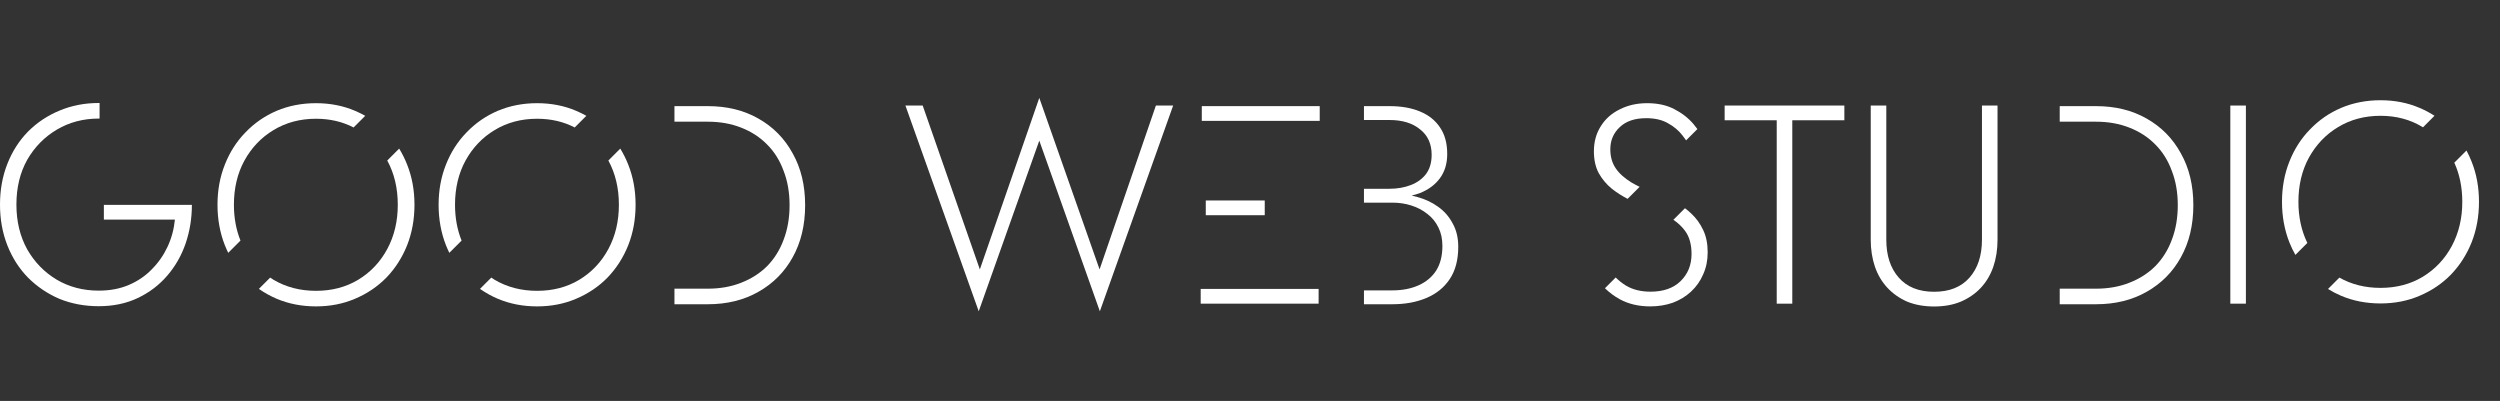<?xml version="1.0" encoding="UTF-8"?> <svg xmlns="http://www.w3.org/2000/svg" width="848" height="136" viewBox="0 0 848 136" fill="none"><rect x="0" y="0" width="848" height="136" fill="#333333" stroke="none"/><path d="M585 40.792V35.8H625.608V40.792H607.944V103H602.664V40.792H585ZM634.553 35.8H639.833V81.304C639.833 86.68 641.241 90.968 644.057 94.168C646.873 97.368 650.873 98.968 656.057 98.968C661.241 98.968 665.241 97.368 668.057 94.168C670.873 90.968 672.281 86.68 672.281 81.304V35.8H677.561V81.304C677.561 84.632 677.081 87.704 676.121 90.52C675.161 93.272 673.753 95.64 671.897 97.624C670.041 99.608 667.769 101.176 665.081 102.328C662.457 103.416 659.449 103.96 656.057 103.96C652.665 103.96 649.625 103.416 646.937 102.328C644.313 101.176 642.073 99.608 640.217 97.624C638.361 95.64 636.953 93.272 635.993 90.52C635.033 87.704 634.553 84.632 634.553 81.304V35.8Z" fill="white"></path><path fill-rule="evenodd" clip-rule="evenodd" d="M548.045 94.12C549.117 95.195 550.301 96.128 551.596 96.919C553.9 98.263 556.652 98.936 559.852 98.936C564.204 98.936 567.596 97.751 570.028 95.383C572.524 92.951 573.772 89.879 573.772 86.168C573.772 82.903 573.036 80.279 571.564 78.296C570.486 76.843 569.168 75.596 567.61 74.555L571.54 70.625C572.286 71.184 572.999 71.789 573.676 72.439C575.34 73.975 576.684 75.832 577.708 78.007C578.732 80.12 579.244 82.647 579.244 85.591C579.244 88.344 578.732 90.84 577.708 93.079C576.748 95.32 575.372 97.272 573.58 98.936C571.852 100.536 569.804 101.784 567.436 102.68C565.068 103.512 562.508 103.928 559.756 103.928C555.852 103.928 552.428 103.128 549.484 101.528C547.591 100.498 545.896 99.244 544.4 97.765L548.045 94.12ZM556.164 63.374L552.087 67.45C550.179 66.467 548.383 65.314 546.7 63.992C544.908 62.52 543.436 60.76 542.284 58.712C541.196 56.663 540.652 54.2 540.652 51.319C540.652 48.12 541.42 45.303 542.956 42.871C544.492 40.376 546.636 38.456 549.388 37.111C552.14 35.703 555.244 34.999 558.7 34.999C562.284 34.999 565.356 35.672 567.916 37.016C570.54 38.359 572.716 40.056 574.444 42.103C574.912 42.658 575.35 43.217 575.756 43.781L571.93 47.607C571.555 47.049 571.145 46.495 570.7 45.944C569.42 44.279 567.788 42.904 565.804 41.816C563.82 40.663 561.356 40.087 558.412 40.087C554.508 40.087 551.5 41.111 549.388 43.16C547.276 45.144 546.22 47.639 546.22 50.648C546.22 53.144 546.828 55.288 548.044 57.08C549.26 58.871 551.084 60.504 553.516 61.975C554.334 62.449 555.216 62.915 556.164 63.374Z" fill="white"></path><path fill-rule="evenodd" clip-rule="evenodd" d="M698.656 103.2H710.96C717.488 103.2 723.216 101.792 728.144 98.976C733.136 96.16 737.008 92.256 739.76 87.264C742.576 82.208 743.984 76.32 743.984 69.6C743.984 62.88 742.576 57.024 739.76 52.032C737.008 46.976 733.136 43.04 728.144 40.224C723.216 37.408 717.488 36 710.96 36H698.656L698.656 41.28H710.96C715.12 41.28 718.896 41.952 722.288 43.296C725.744 44.64 728.688 46.56 731.12 49.056C733.552 51.488 735.408 54.464 736.688 57.984C738.032 61.44 738.704 65.312 738.704 69.6C738.704 73.888 738.032 77.792 736.688 81.312C735.408 84.768 733.552 87.744 731.12 90.24C728.688 92.672 725.744 94.56 722.288 95.904C718.896 97.248 715.12 97.92 710.96 97.92H698.656L698.656 103.2Z" fill="white"></path><path d="M756.528 35.8H761.808V103H756.528V35.8Z" fill="white"></path><path fill-rule="evenodd" clip-rule="evenodd" d="M789.66 98.023C791.069 98.895 792.555 99.666 794.119 100.336C798.215 102.064 802.663 102.928 807.463 102.928C812.263 102.928 816.679 102.064 820.711 100.336C824.807 98.608 828.359 96.208 831.367 93.136C834.375 90 836.711 86.352 838.375 82.192C840.039 77.968 840.871 73.392 840.871 68.464C840.871 63.536 840.039 58.992 838.375 54.832C837.857 53.518 837.274 52.259 836.626 51.056L832.501 55.181C834.305 59.121 835.207 63.549 835.207 68.464C835.207 74.032 834.023 79.024 831.655 83.44C829.287 87.856 825.991 91.344 821.767 93.904C817.607 96.4 812.839 97.648 807.463 97.648C802.278 97.648 797.63 96.487 793.516 94.166L789.66 98.023ZM821.872 43.183C821.837 43.162 821.802 43.141 821.767 43.12C817.607 40.56 812.839 39.28 807.463 39.28C802.087 39.28 797.287 40.56 793.063 43.12C788.903 45.616 785.607 49.072 783.175 53.488C780.807 57.84 779.623 62.832 779.623 68.464C779.623 73.602 780.631 78.25 782.648 82.407L778.595 86.46C777.827 85.103 777.146 83.68 776.551 82.192C774.887 77.968 774.055 73.392 774.055 68.464C774.055 63.536 774.887 58.992 776.551 54.832C778.215 50.608 780.551 46.96 783.559 43.888C786.567 40.752 790.087 38.32 794.119 36.592C798.215 34.864 802.663 34 807.463 34C812.263 34 816.679 34.864 820.711 36.592C822.506 37.35 824.198 38.242 825.784 39.271L821.872 43.183Z" fill="white"></path><path d="M372.975 91.384L392.079 35.8H397.935L373.071 105.592L352.527 47.704L331.983 105.592L307.119 35.8H312.975L332.367 91.384L352.527 33.208L372.975 91.384Z" fill="white"></path><rect x="407.648" y="36" width="40" height="5" fill="white"></rect><rect x="409" y="68" width="20" height="5" fill="white"></rect><rect x="407.275" y="98" width="40" height="5" fill="white"></rect><path fill-rule="evenodd" clip-rule="evenodd" d="M462.656 103.2H472.272C476.624 103.2 480.464 102.496 483.792 101.088C487.184 99.68 489.84 97.536 491.76 94.656C493.68 91.776 494.64 88.128 494.64 83.712C494.64 80.64 494 77.984 492.72 75.744C491.504 73.44 489.84 71.552 487.728 70.08C485.68 68.608 483.344 67.52 480.72 66.816C480.098 66.634 479.472 66.473 478.842 66.334C479.832 66.1 480.778 65.813 481.68 65.472C484.56 64.32 486.8 62.656 488.4 60.48C490.064 58.24 490.896 55.488 490.896 52.224C490.896 48.64 490.096 45.664 488.496 43.296C486.896 40.864 484.624 39.04 481.68 37.824C478.8 36.608 475.344 36 471.312 36H462.656L462.656 40.704H471.312C475.664 40.704 479.12 41.76 481.68 43.872C484.304 45.92 485.616 48.8 485.616 52.512C485.616 55.136 484.976 57.312 483.696 59.04C482.416 60.704 480.688 61.952 478.512 62.784C476.336 63.616 473.936 64.032 471.312 64.032H462.656L462.656 65.664L462.656 67.104L462.656 68.736H472.272C474.576 68.736 476.72 69.056 478.704 69.696C480.752 70.336 482.576 71.296 484.176 72.576C485.776 73.792 487.024 75.328 487.92 77.184C488.816 78.976 489.264 81.056 489.264 83.424C489.264 86.752 488.56 89.536 487.152 91.776C485.744 93.952 483.76 95.616 481.2 96.768C478.64 97.92 475.664 98.496 472.272 98.496H462.656L462.656 103.2Z" fill="white"></path><path fill-rule="evenodd" clip-rule="evenodd" d="M87.813 97.989C89.675 99.297 91.684 100.412 93.839 101.336C97.935 103.064 102.383 103.928 107.183 103.928C111.983 103.928 116.399 103.064 120.431 101.336C124.527 99.608 128.079 97.208 131.087 94.136C134.095 91 136.431 87.352 138.095 83.192C139.759 78.968 140.591 74.392 140.591 69.464C140.591 64.536 139.759 59.992 138.095 55.832C137.336 53.903 136.436 52.095 135.396 50.406L131.354 54.448C131.361 54.461 131.368 54.475 131.375 54.488C133.743 58.84 134.927 63.832 134.927 69.464C134.927 75.032 133.743 80.024 131.375 84.44C129.007 88.856 125.711 92.344 121.487 94.904C117.327 97.4 112.559 98.648 107.183 98.648C101.807 98.648 97.007 97.4 92.783 94.904C92.395 94.665 92.013 94.417 91.64 94.162L87.813 97.989ZM119.935 43.239C116.153 41.266 111.903 40.28 107.183 40.28C101.807 40.28 97.007 41.56 92.783 44.12C88.623 46.616 85.327 50.072 82.895 54.488C80.527 58.84 79.343 63.832 79.343 69.464C79.343 73.872 80.085 77.919 81.57 81.605L77.415 85.759C77.004 84.926 76.623 84.07 76.271 83.192C74.607 78.968 73.775 74.392 73.775 69.464C73.775 64.536 74.607 59.992 76.271 55.832C77.935 51.608 80.271 47.96 83.279 44.888C86.287 41.752 89.807 39.32 93.839 37.592C97.935 35.864 102.383 35 107.183 35C111.983 35 116.399 35.864 120.431 37.592C121.629 38.097 122.781 38.663 123.886 39.289L119.935 43.239Z" fill="white"></path><path fill-rule="evenodd" clip-rule="evenodd" d="M162.813 97.989C164.675 99.297 166.684 100.412 168.839 101.336C172.935 103.064 177.383 103.928 182.183 103.928C186.983 103.928 191.399 103.064 195.431 101.336C199.527 99.608 203.079 97.208 206.087 94.136C209.095 91 211.431 87.352 213.095 83.192C214.759 78.968 215.591 74.392 215.591 69.464C215.591 64.536 214.759 59.992 213.095 55.832C212.336 53.903 211.436 52.095 210.396 50.406L206.354 54.448C206.361 54.461 206.368 54.475 206.375 54.488C208.743 58.84 209.927 63.832 209.927 69.464C209.927 75.032 208.743 80.024 206.375 84.44C204.007 88.856 200.711 92.344 196.487 94.904C192.327 97.4 187.559 98.648 182.183 98.648C176.807 98.648 172.007 97.4 167.783 94.904C167.395 94.665 167.013 94.417 166.64 94.162L162.813 97.989ZM194.935 43.239C191.153 41.266 186.903 40.28 182.183 40.28C176.807 40.28 172.007 41.56 167.783 44.12C163.623 46.616 160.327 50.072 157.895 54.488C155.527 58.84 154.343 63.832 154.343 69.464C154.343 73.872 155.085 77.919 156.569 81.605L152.415 85.759C152.004 84.926 151.623 84.07 151.271 83.192C149.607 78.968 148.775 74.392 148.775 69.464C148.775 64.536 149.607 59.992 151.271 55.832C152.935 51.608 155.271 47.96 158.279 44.888C161.287 41.752 164.807 39.32 168.839 37.592C172.935 35.864 177.383 35 182.183 35C186.983 35 191.399 35.864 195.431 37.592C196.629 38.097 197.781 38.663 198.886 39.289L194.935 43.239Z" fill="white"></path><path fill-rule="evenodd" clip-rule="evenodd" d="M228.775 103.2H240.079C246.607 103.2 252.335 101.792 257.263 98.976C262.255 96.16 266.127 92.256 268.879 87.264C271.695 82.208 273.103 76.32 273.103 69.6C273.103 62.88 271.695 57.024 268.879 52.032C266.127 46.976 262.255 43.04 257.263 40.224C252.335 37.408 246.607 36 240.079 36H228.775L228.775 41.28H240.079C244.239 41.28 248.015 41.952 251.407 43.296C254.863 44.64 257.807 46.56 260.239 49.056C262.671 51.488 264.527 54.464 265.807 57.984C267.151 61.44 267.823 65.312 267.823 69.6C267.823 73.888 267.151 77.792 265.807 81.312C264.527 84.768 262.671 87.744 260.239 90.24C257.807 92.672 254.863 94.56 251.407 95.904C248.015 97.248 244.239 97.92 240.079 97.92H228.775L228.775 103.2Z" fill="white"></path><path fill-rule="evenodd" clip-rule="evenodd" d="M33.775 34.937C33.685 34.936 33.595 34.936 33.504 34.936C28.704 34.936 24.256 35.8 20.16 37.528C16.128 39.192 12.576 41.56 9.504 44.632C6.496 47.704 4.16 51.352 2.496 55.576C0.832 59.8 0 64.408 0 69.4C0 74.392 0.832 79 2.496 83.224C4.16 87.448 6.496 91.096 9.504 94.168C12.576 97.24 16.128 99.64 20.16 101.368C24.256 103.032 28.704 103.864 33.504 103.864C38.432 103.864 42.848 102.936 46.752 101.08C50.656 99.224 53.984 96.696 56.736 93.496C59.488 90.296 61.568 86.648 62.976 82.552C64.384 78.392 65.088 74.04 65.088 69.496H35.232V74.488H59.328C59.008 77.752 58.176 80.824 56.832 83.704C55.488 86.584 53.696 89.144 51.456 91.384C49.28 93.624 46.688 95.384 43.68 96.664C40.672 97.944 37.28 98.584 33.504 98.584C28.192 98.584 23.424 97.336 19.2 94.84C15.04 92.344 11.712 88.92 9.216 84.568C6.784 80.152 5.568 75.096 5.568 69.4C5.568 63.64 6.784 58.584 9.216 54.232C11.712 49.88 15.072 46.456 19.296 43.96C23.52 41.464 28.256 40.216 33.504 40.216C33.595 40.216 33.685 40.216 33.775 40.217V34.937Z" fill="white"></path></svg> 